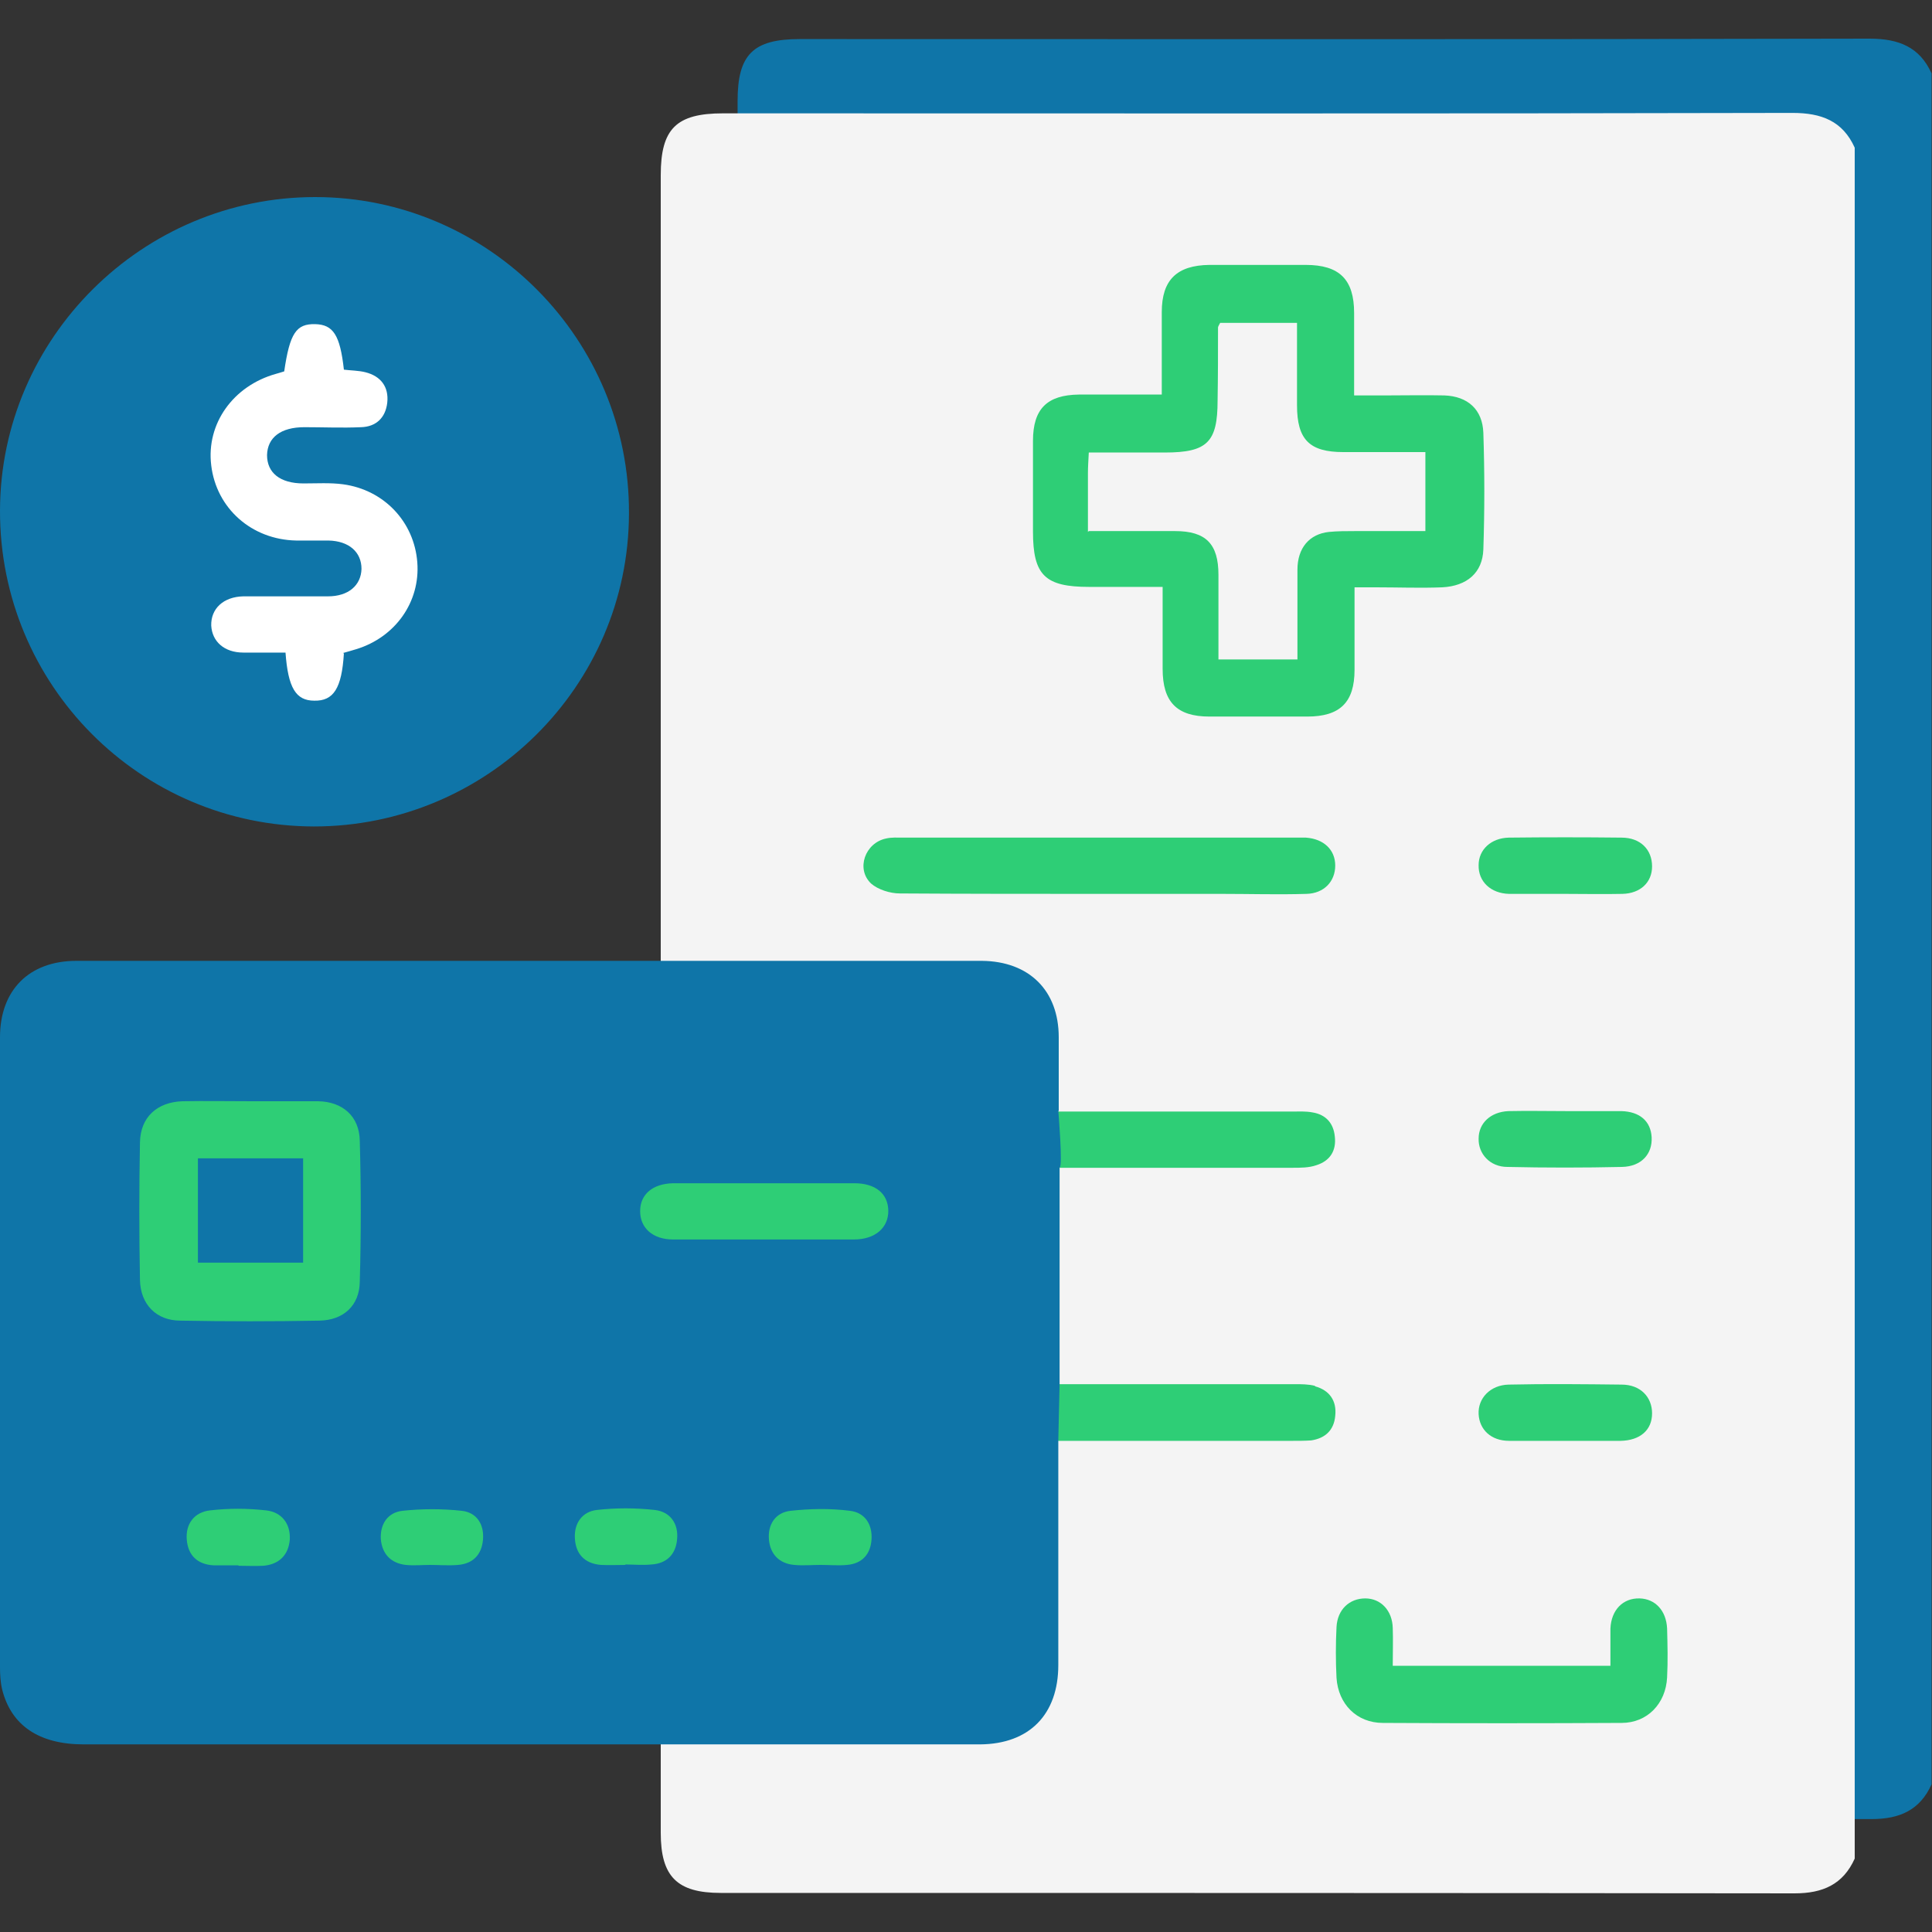 <?xml version="1.0" encoding="UTF-8"?>
<svg id="Layer_1" data-name="Layer 1" xmlns="http://www.w3.org/2000/svg" viewBox="0 0 45 45">
  <rect x="0" y="0" width="45" height="45" fill="#333333" stroke="none"/>
  <defs>
    <style>
      .cls-1 {
        fill: #fff;
      }

      .cls-1, .cls-2, .cls-3, .cls-4 {
        stroke-width: 0px;
      }

      .cls-2 {
        fill: #0f75a8;
      }

      .cls-3 {
        fill: #f4f4f4;
      }

      .cls-4 {
        fill: #2ece76;
      }
    </style>
  </defs>
  <path class="cls-2" d="m43.55.9c-8.31.02-16.62.01-24.92.01-1.09,0-1.45.36-1.45,1.44,0,5.1,0,10.94,0,16.24h0c0,.5,0,21.89,0,22.37,0,1.02.38,1.4,1.4,1.4,8.34,0,16.67,0,25.01.01.66,0,1.13-.21,1.4-.81V1.71c-.28-.62-.77-.81-1.45-.81Z"/>
  <path class="cls-3" d="m41.76,2.63c-8.31.02-16.62.01-24.92.01-1.09,0-1.45.36-1.45,1.44,0,5.1,0,10.94,0,16.24h0c0,.5,0,21.89,0,22.37,0,1.02.38,1.4,1.4,1.4,8.34,0,16.67,0,25.01.01.66,0,1.13-.21,1.4-.81V3.44c-.28-.62-.77-.81-1.45-.81Z"/>
  <path class="cls-4" d="m27.06,9.21c0-.68,0-1.31,0-1.94,0-.75.35-1.09,1.11-1.1.75,0,1.49,0,2.24,0,.79,0,1.13.34,1.13,1.12,0,.61,0,1.23,0,1.92.26,0,.5,0,.74,0,.45,0,.91-.01,1.36,0,.55.02.89.33.91.87.03.91.03,1.81,0,2.72-.02.54-.38.85-.96.88-.51.02-1.02,0-1.53,0-.16,0-.31,0-.51,0,0,.67,0,1.3,0,1.92,0,.76-.34,1.09-1.1,1.09-.76,0-1.52,0-2.28,0-.76,0-1.09-.34-1.09-1.11,0-.61,0-1.22,0-1.91-.59,0-1.15,0-1.71,0-1.03,0-1.31-.27-1.31-1.29,0-.7,0-1.4,0-2.11,0-.75.33-1.07,1.07-1.08.63,0,1.25,0,1.95,0Zm-1.7,3.16c.7,0,1.35,0,2.01,0,.72,0,1.01.3,1.01,1.02,0,.65,0,1.31,0,1.97h1.84c0-.72,0-1.4,0-2.09,0-.51.28-.83.73-.88.2-.02.41-.02.61-.02.55,0,1.1,0,1.64,0v-1.84c-.66,0-1.29,0-1.91,0-.79,0-1.08-.29-1.08-1.09,0-.64,0-1.28,0-1.92h-1.79s-.04.07-.05.1c0,.57,0,1.14-.01,1.71,0,.97-.24,1.21-1.23,1.21-.58,0-1.16,0-1.77,0-.01.19-.02.34-.02.48,0,.44,0,.87,0,1.37Z"/>
  <path class="cls-4" d="m25.61,20.82c-1.55,0-3.1,0-4.65-.01-.23,0-.51-.09-.67-.23-.36-.34-.14-.95.35-1.05.13-.03.26-.02.39-.02,3.06,0,6.11,0,9.17,0,.07,0,.15,0,.22,0,.41.03.68.28.68.65,0,.37-.26.65-.67.66-.66.02-1.32,0-1.97,0-.95,0-1.9,0-2.85,0Z"/>
  <path class="cls-4" d="m32.42,38.8h5.09c0-.29,0-.58,0-.87.02-.43.29-.71.68-.7.36.01.62.28.64.7.01.38.02.76,0,1.14-.03.61-.46,1.06-1.06,1.06-1.85.01-3.71.01-5.56,0-.61,0-1.04-.44-1.08-1.05-.02-.39-.02-.79,0-1.18.02-.41.3-.67.67-.67.36,0,.63.28.64.69.01.28,0,.55,0,.88Z"/>
  <path class="cls-4" d="m36.47,33.56c-.44,0-.88,0-1.32,0-.42,0-.69-.26-.71-.62-.02-.37.27-.68.7-.69.88-.02,1.75-.01,2.63,0,.44,0,.71.29.71.67,0,.39-.28.63-.73.64-.42,0-.85,0-1.27,0Z"/>
  <path class="cls-4" d="m36.42,20.82c-.42,0-.85,0-1.27,0-.43-.01-.72-.29-.71-.67,0-.36.29-.63.7-.64.88-.01,1.75-.01,2.63,0,.44,0,.71.28.71.67,0,.37-.27.63-.69.64-.45.01-.91,0-1.36,0Z"/>
  <path class="cls-4" d="m36.49,25.88c.42,0,.85,0,1.27,0,.44.01.69.24.71.61.02.39-.24.68-.69.69-.89.02-1.78.02-2.67,0-.41,0-.68-.31-.67-.66,0-.36.28-.62.69-.64.45-.01.91,0,1.36,0Z"/>
  <path class="cls-2" d="m7.31,19.25C3.26,19.24-.01,15.95,0,11.89c.01-4.02,3.32-7.3,7.34-7.3,4.04,0,7.33,3.32,7.31,7.37-.01,4.03-3.31,7.29-7.34,7.29Z"/>
  <path class="cls-1" d="m8.01,15.22c-.05.81-.24,1.11-.69,1.1-.43,0-.61-.3-.67-1.12-.32,0-.65,0-.98,0-.45,0-.73-.26-.75-.63-.01-.39.28-.67.75-.68.66,0,1.32,0,1.97,0,.48,0,.77-.26.78-.64,0-.39-.29-.65-.77-.66-.25,0-.5,0-.75,0-1.04-.02-1.86-.75-1.98-1.75-.12-.97.51-1.85,1.5-2.13.07-.02.14-.04.2-.06.13-.89.28-1.11.72-1.1.42.01.58.25.67,1.06.16.02.34.02.5.06.36.09.55.34.51.71-.04.35-.26.56-.61.57-.44.02-.88,0-1.32,0-.55,0-.86.24-.87.65,0,.41.3.66.85.66.31,0,.62-.02.92.02.96.13,1.66.88,1.73,1.82.07.92-.51,1.74-1.42,2.02-.1.03-.2.06-.31.09Z"/>
  <path class="cls-4" d="m22.21,27.2c1.97,0,5.93,0,7.89,0,.19,0,.39,0,.56-.06.32-.1.47-.34.43-.67-.03-.31-.21-.51-.52-.56-.16-.03-.32-.02-.48-.02-1.96,0-5.93,0-7.89,0v1.32Z"/>
  <path class="cls-4" d="m30.63,32.28c-.15-.04-.32-.04-.48-.04-1.98,0-5.96,0-7.94,0v1.32c1.96,0,5.93,0,7.89,0,.15,0,.29,0,.44-.01.33-.05.53-.24.56-.57.04-.36-.14-.6-.47-.69Z"/>
  <path class="cls-2" d="m24.66,25.88c0-.61,0-1.17,0-1.72,0-1.09-.69-1.77-1.79-1.78-1.32,0-2.63,0-3.95,0h-2.35c-4.93,0-9.86,0-14.79,0-1.1,0-1.78.68-1.78,1.78,0,1.4,0,7.8,0,9.21,0,0,0,0,0,0,0,1.82,0,3.64,0,5.46,0,.17.01.35.05.52.21.84.86,1.28,1.9,1.28,4.87,0,9.74,0,14.61,0h2.41c1.29,0,2.57,0,3.86,0,1.15-.01,1.82-.7,1.82-1.85,0-1.58,0-3.16,0-4.74v-.49l.03-1.32v-5.04c.08,0-.03-1.32-.03-1.32Z"/>
  <path class="cls-4" d="m5.88,25.65c.51,0,1.02,0,1.53,0,.57.01.96.35.97.92.03,1.1.03,2.19,0,3.29-.01.55-.38.89-.94.9-1.08.02-2.16.02-3.24,0-.56,0-.93-.38-.94-.95-.02-1.07-.02-2.13,0-3.2.01-.59.4-.94.99-.96.54-.01,1.08,0,1.62,0Zm-1.27,1.33v2.43h2.45v-2.43h-2.45Z"/>
  <path class="cls-4" d="m17.84,27.56c.69,0,1.37,0,2.06,0,.49,0,.78.24.79.63.01.4-.3.68-.8.68-1.4,0-2.81,0-4.21,0-.48,0-.77-.27-.77-.66,0-.39.29-.64.77-.65.72,0,1.43,0,2.15,0Z"/>
  <path class="cls-4" d="m5.55,36.46c-.19,0-.38,0-.57,0-.38-.02-.6-.23-.63-.6-.03-.37.18-.64.54-.68.43-.05.87-.05,1.31,0,.36.04.57.31.55.68-.03.36-.25.58-.62.61-.19.01-.38,0-.57,0Z"/>
  <path class="cls-4" d="m10.02,36.45c-.19,0-.38.02-.57,0-.35-.04-.55-.26-.58-.6-.02-.35.16-.62.5-.66.46-.05.93-.05,1.39,0,.34.04.52.31.49.67-.03.35-.23.56-.58.59-.22.02-.44,0-.65,0Z"/>
  <path class="cls-4" d="m14.57,36.45c-.19,0-.38.01-.57,0-.38-.03-.59-.25-.61-.62-.02-.35.17-.62.51-.66.44-.05.9-.05,1.35,0,.36.04.56.32.52.69-.03.34-.24.56-.6.58-.2.02-.41,0-.61,0Z"/>
  <path class="cls-4" d="m19.11,36.45c-.2,0-.41.02-.61,0-.35-.03-.56-.25-.59-.59-.03-.35.15-.63.5-.67.46-.05.93-.06,1.39,0,.34.04.52.31.5.66-.02.35-.22.57-.57.6-.2.02-.41,0-.61,0Z"/>
</svg>